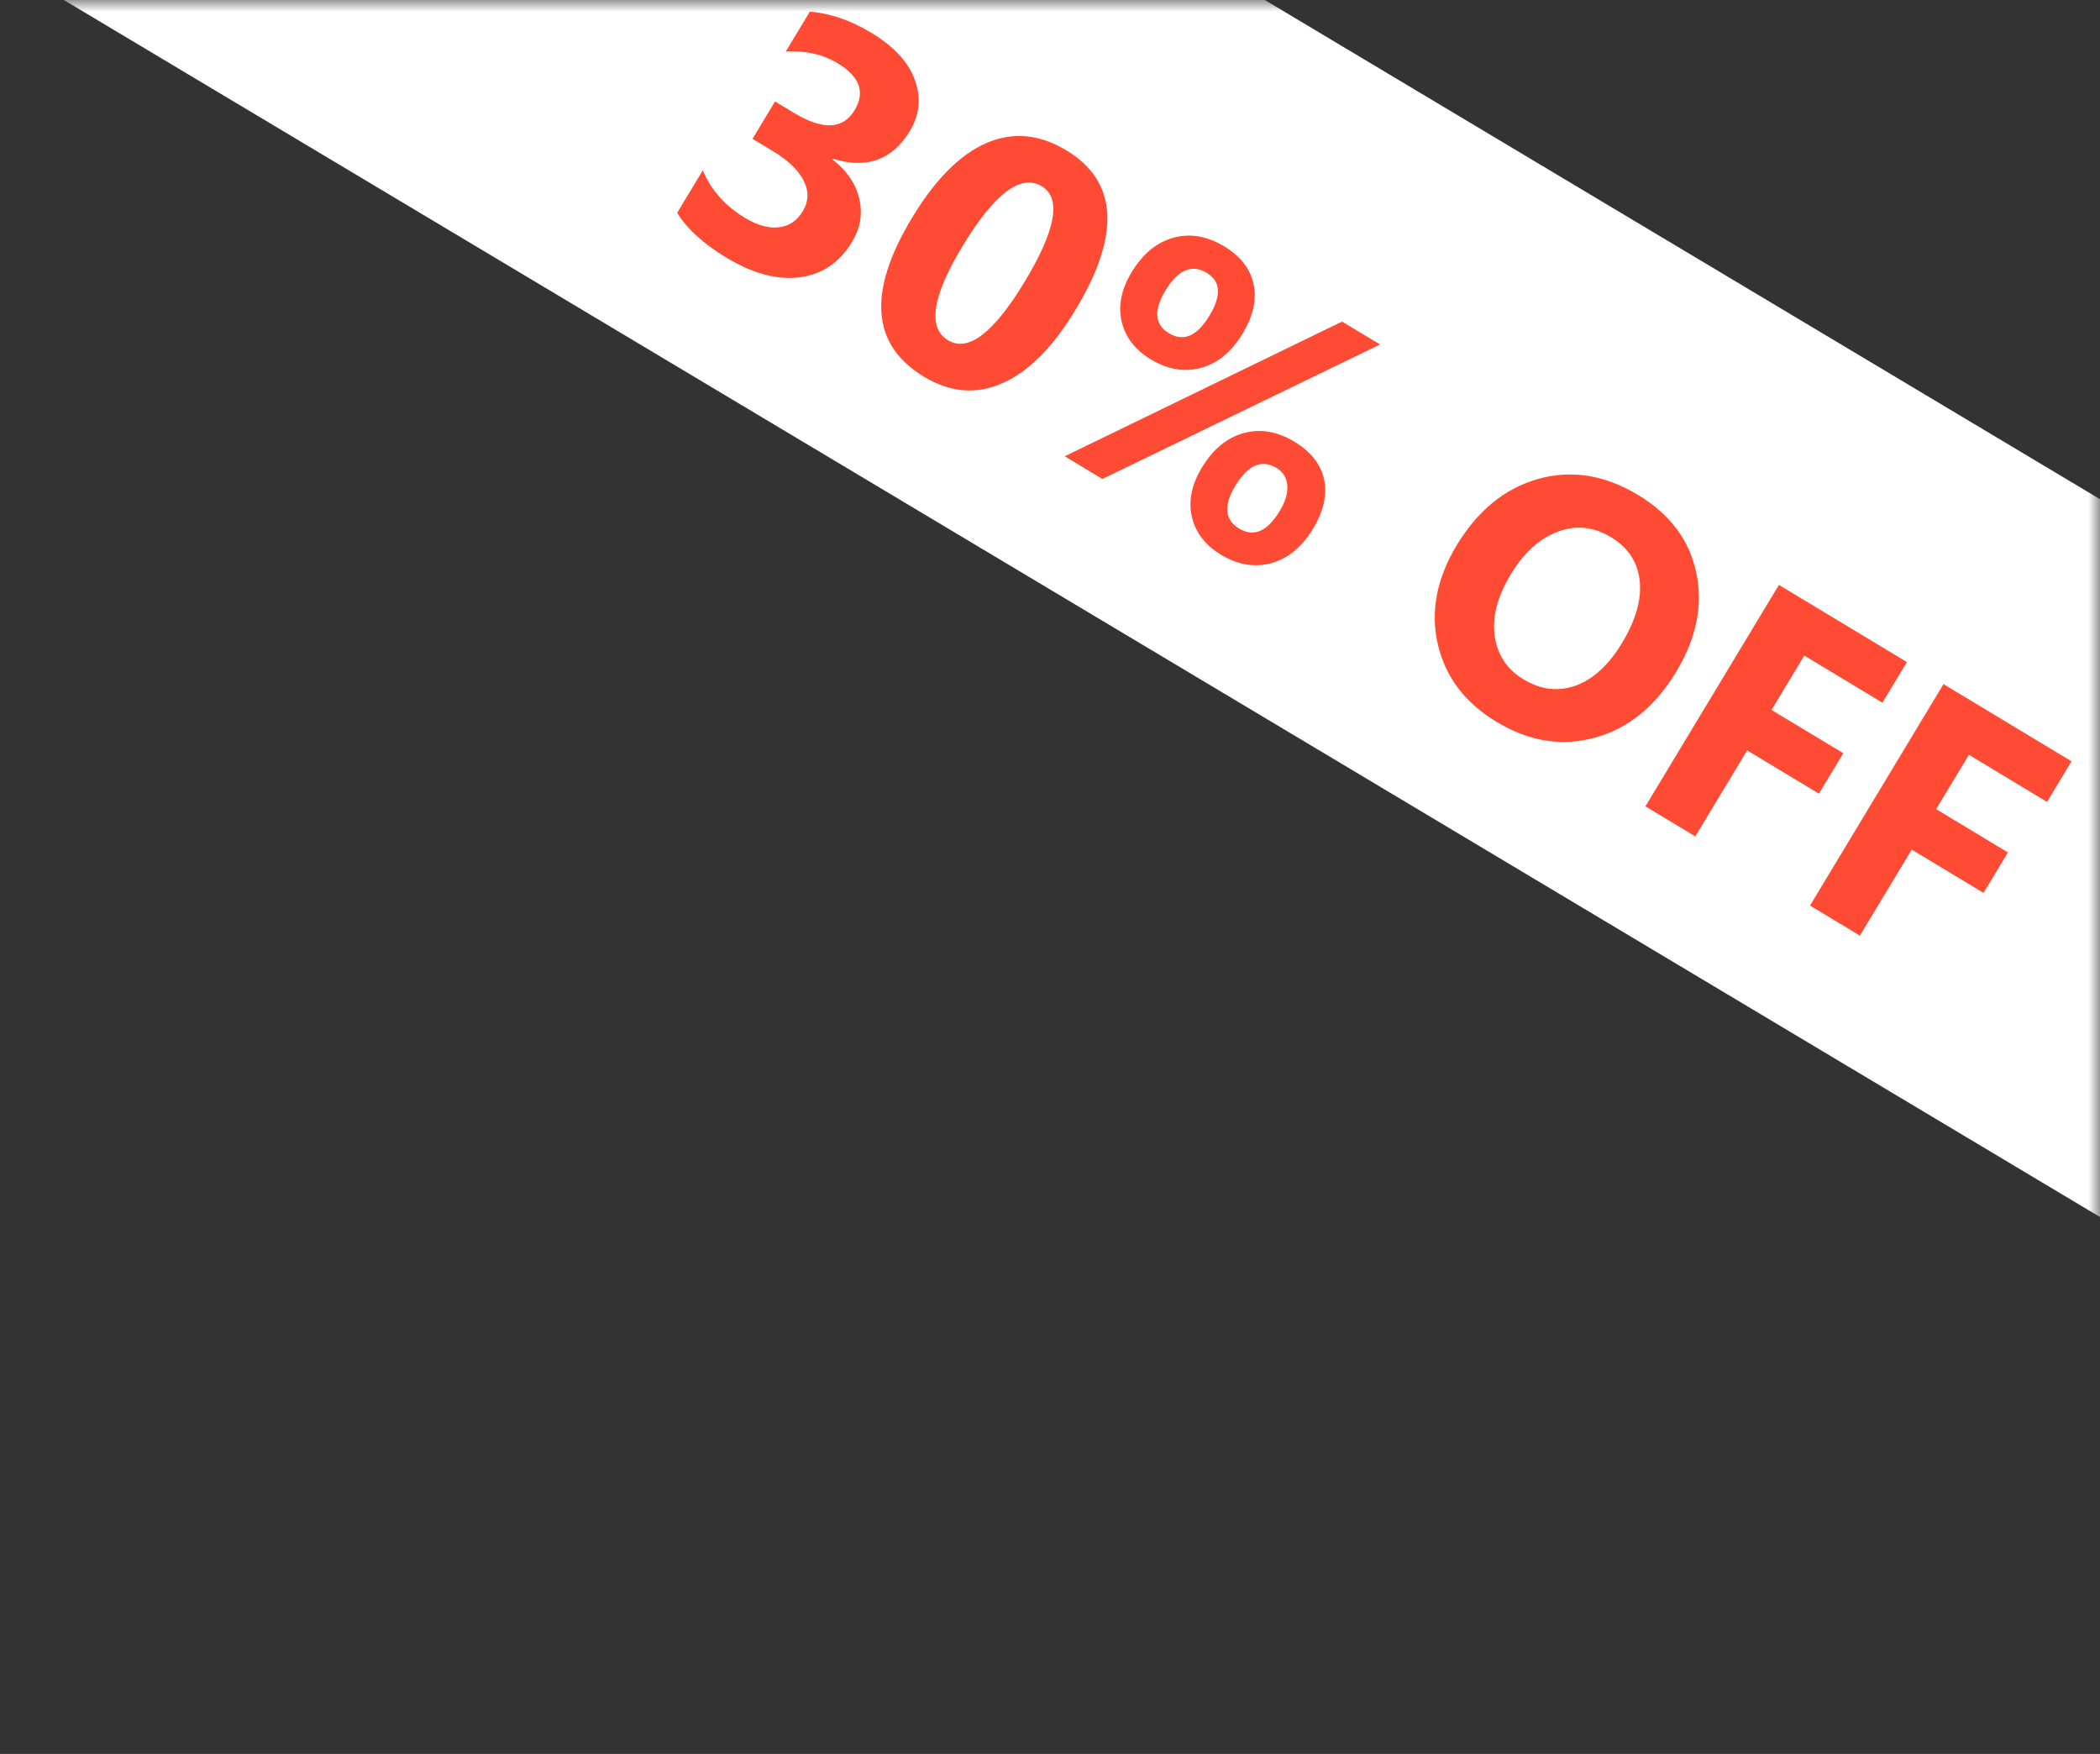 <svg fill="none" height="76" viewBox="0 0 91 76" width="91" xmlns="http://www.w3.org/2000/svg" xmlns:xlink="http://www.w3.org/1999/xlink"><rect x="0" y="0" width="91" height="76" fill="#333333" stroke="none"/><mask id="a" height="76" maskUnits="userSpaceOnUse" width="91" x="0" y="0"><path clip-rule="evenodd" d="m1.706 0h87.588c.942 0 1.706 2.686 1.706 6v64c0 3.314-.764 6-1.706 6h-87.588c-.942 0-1.706-2.686-1.706-6v-64c0-3.314.764-6 1.706-6z" fill="#fff" fill-rule="evenodd"/></mask><g mask="url(#a)"><path clip-rule="evenodd" d="m15.29-23.619 94.21 56.307-13.351 23.125-94.21-56.307z" fill="#fff" fill-rule="evenodd"/><path d="m29.345 9.221 1.109-1.84c.36.856.968 1.541 1.825 2.058.54.325 1.029.462 1.468.41.443-.049.79-.281 1.04-.696.258-.428.27-.871.035-1.329-.23-.455-.671-.879-1.323-1.272l-.89-.536.976-1.619.823.496c1.249.753 2.123.714 2.624-.115.47-.781.226-1.46-.733-2.038-.642-.387-1.392-.556-2.249-.507l1.041-1.726c.878.067 1.765.371 2.662.911.981.592 1.611 1.272 1.889 2.042.282.772.211 1.511-.214 2.216-.755 1.253-1.864 1.655-3.327 1.206l-.02.033c.627.493 1.013 1.064 1.158 1.711.148.643.043 1.26-.315 1.854-.54.897-1.296 1.408-2.266 1.535-.97.127-2.033-.158-3.188-.855-.99-.597-1.699-1.243-2.125-1.938zm10.696 7.104c-2.284-1.377-2.459-3.669-.526-6.876 1.003-1.664 2.074-2.745 3.214-3.244 1.147-.501 2.307-.397 3.48.31 2.23 1.344 2.363 3.647.397 6.908-.979 1.624-2.034 2.684-3.167 3.181-1.128.5-2.261.407-3.399-.279zm5.103-8.254c-.914-.551-2.064.322-3.449 2.619-1.304 2.163-1.508 3.515-.611 4.056.874.527 1.984-.325 3.328-2.555 1.344-2.23 1.588-3.604.732-4.12zm4.721 7.498c-.682-.411-1.103-.96-1.262-1.645-.154-.683-.011-1.39.43-2.121.481-.798 1.084-1.299 1.808-1.501.728-.2 1.463-.076 2.203.37.709.427 1.135.973 1.276 1.636.146.666-.012 1.382-.475 2.149-.476.79-1.075 1.283-1.796 1.481-.721.198-1.45.075-2.186-.369zm2.43-3.744c-.651-.393-1.25-.136-1.796.769-.516.856-.464 1.472.156 1.845.633.382 1.219.127 1.757-.765.524-.87.485-1.486-.117-1.849zm7.508 3.102-12.033 5.828-1.633-.984 12.019-5.836zm-6.895 9.108c-.682-.411-1.103-.96-1.261-1.645-.154-.683-.011-1.39.43-2.121.481-.798 1.084-1.299 1.808-1.501.728-.2 1.463-.076 2.203.37.714.43 1.143.975 1.287 1.633s-.015 1.371-.477 2.139c-.476.789-1.076 1.285-1.8 1.488-.724.202-1.454.082-2.19-.362zm2.41-3.756c-.647-.39-1.243-.132-1.789.773-.516.856-.46 1.474.169 1.853.633.382 1.219.127 1.757-.765.25-.415.359-.787.327-1.117s-.187-.578-.463-.745zm9.54 11.005c-1.374-.828-2.225-1.949-2.552-3.363-.325-1.418-.054-2.845.811-4.282.914-1.517 2.093-2.478 3.536-2.886 1.443-.407 2.89-.174 4.34.7 1.369.826 2.205 1.941 2.508 3.345.307 1.407.018 2.845-.866 4.312-.909 1.508-2.081 2.458-3.516 2.852-1.431.396-2.851.17-4.261-.68zm4.954-8.006c-.758-.457-1.533-.535-2.323-.233-.787.298-1.464.915-2.028 1.852-.573.95-.803 1.836-.69 2.658.113.822.53 1.451 1.253 1.886.745.449 1.497.538 2.257.266.762-.276 1.431-.892 2.007-1.846.6-.995.854-1.896.764-2.705-.09-.808-.504-1.435-1.24-1.878zm11.76 7.171-3.386-2.041-1.42 2.355 3.111 1.875-1.057 1.753-3.111-1.875-2.246 3.727-2.161-1.303 5.784-9.595 5.547 3.343zm7.133 4.299-3.386-2.041-1.42 2.355 3.111 1.875-1.057 1.753-3.111-1.875-2.247 3.727-2.161-1.303 5.784-9.595 5.547 3.343z" fill="#ff4b33"/></g></svg>